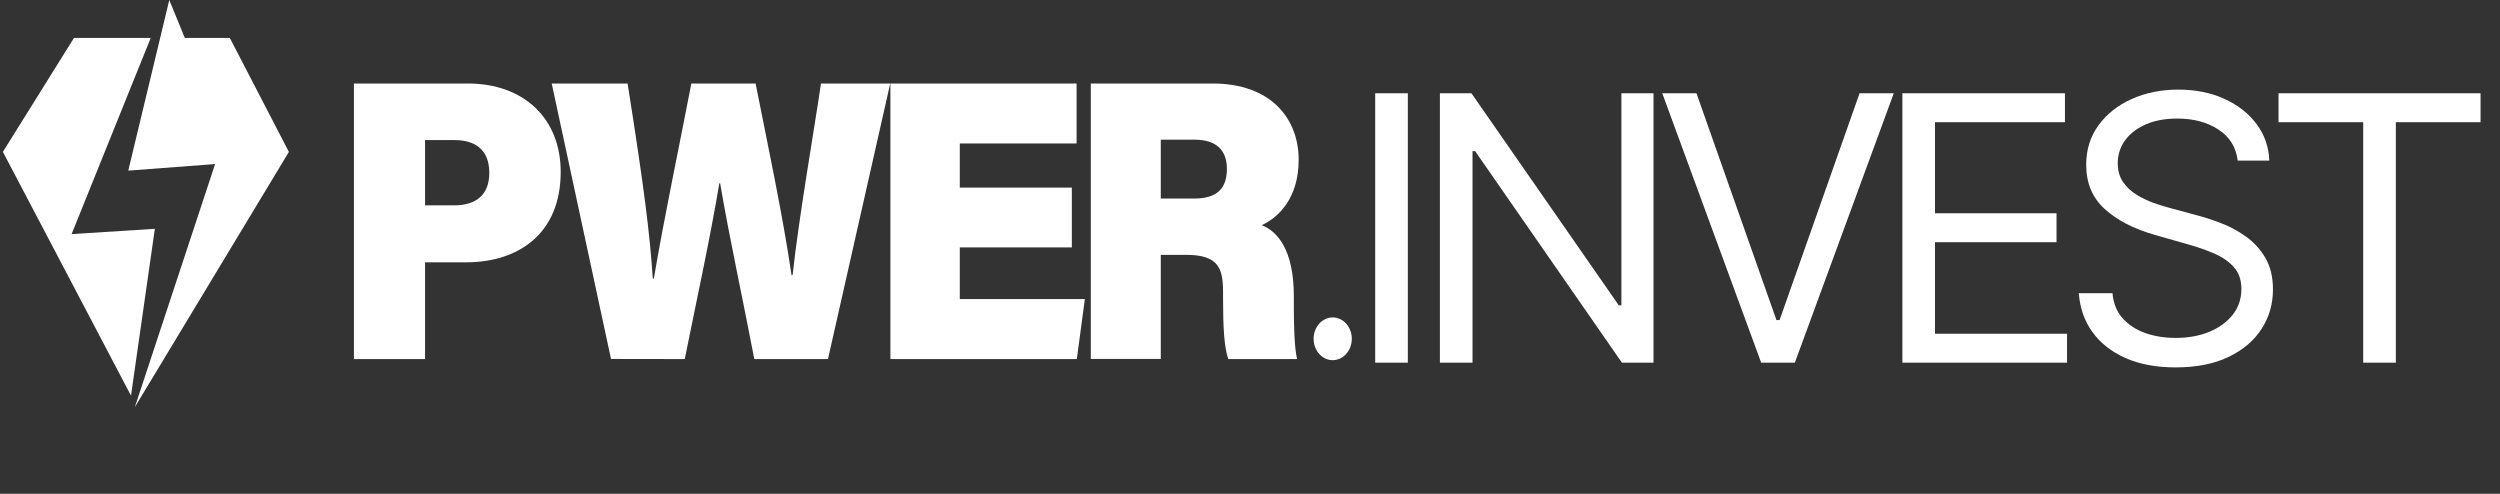 <svg width="324" height="64" viewBox="0 0 324 64" fill="none" xmlns="http://www.w3.org/2000/svg">
<rect x="0" y="0" width="324" height="64" fill="#333333" stroke="none"/>
<path d="M45.869 10.822H60.638C67.83 10.822 72.666 15.307 72.666 22.278C72.666 30.303 67.17 33.995 60.419 33.995H55.087V46.535H45.869V10.822ZM55.087 26.611H58.903C61.543 26.611 63.413 25.379 63.413 22.403C63.413 19.348 61.523 18.155 58.92 18.155H55.087V26.611Z" fill="white"/>
<path d="M79.187 46.52L71.503 10.822H81.335C83.493 24.423 84.228 30.389 84.599 36.082H84.742C86.053 28.337 87.985 19.185 89.599 10.822H97.925C99.351 18.046 101.47 27.975 102.581 35.646H102.723C103.514 28.239 105.606 16.321 106.397 10.822H115.372L107.306 46.535H97.758C96.35 39.124 94.501 30.695 93.332 23.763H93.221C92.114 30.513 90.123 39.641 88.745 46.535L79.187 46.52Z" fill="white"/>
<path d="M138.911 32.067H124.389V38.763H140.597L139.556 46.535H115.396V10.822H139.525V18.594H124.389V24.311H138.911V32.067Z" fill="white"/>
<path d="M150.436 33.027V46.52H141.368V10.822H157.163C164.671 10.822 168.307 15.326 168.307 20.712C168.307 25.644 165.729 28.166 163.519 29.184C165.528 29.961 167.682 32.351 167.682 38.398V39.886C167.682 42.105 167.745 44.989 168.098 46.535H159.186C158.648 44.981 158.509 42.408 158.509 38.736V37.799C158.509 34.718 157.85 33.027 153.729 33.027H150.436ZM150.436 25.733H154.759C157.881 25.733 159.005 24.283 159.005 21.882C159.005 19.48 157.656 18.101 154.801 18.101H150.436V25.733Z" fill="white"/>
<path d="M172.719 46.679C174.085 46.679 175.192 45.438 175.192 43.908C175.192 42.378 174.085 41.138 172.719 41.138C171.353 41.138 170.245 42.378 170.245 43.908C170.245 45.438 171.353 46.679 172.719 46.679Z" fill="white"/>
<path d="M16.977 51.273L0.374 19.683L9.591 4.912H19.534L9.279 30.339L20.069 29.655" fill="white"/>
<path d="M17.474 52.765L37.439 19.687L29.782 4.912H23.951L21.939 0L16.623 22.112L27.878 21.261" fill="white"/>
<path d="M182.455 12.091V47H178.227V12.091H182.455ZM214.292 12.091V47H210.201L191.179 19.591H190.838V47H186.61V12.091H190.701L209.792 39.568H210.133V12.091H214.292ZM219.863 12.091L230.226 41.477H230.636L240.999 12.091H245.431L232.613 47H228.249L215.431 12.091H219.863ZM246.549 47V12.091H267.617V15.841H250.776V27.636H266.526V31.386H250.776V43.25H267.889V47H246.549ZM290.007 20.818C289.802 19.091 288.973 17.75 287.518 16.796C286.064 15.841 284.28 15.364 282.166 15.364C280.621 15.364 279.268 15.614 278.109 16.114C276.961 16.614 276.064 17.301 275.416 18.176C274.78 19.051 274.461 20.046 274.461 21.159C274.461 22.091 274.683 22.892 275.126 23.562C275.581 24.222 276.16 24.773 276.865 25.216C277.569 25.648 278.308 26.006 279.081 26.29C279.854 26.562 280.564 26.784 281.211 26.954L284.757 27.909C285.666 28.148 286.677 28.477 287.791 28.898C288.916 29.318 289.99 29.892 291.013 30.619C292.047 31.335 292.899 32.256 293.569 33.381C294.24 34.506 294.575 35.886 294.575 37.523C294.575 39.409 294.081 41.114 293.092 42.636C292.115 44.159 290.683 45.369 288.797 46.267C286.922 47.165 284.643 47.614 281.961 47.614C279.461 47.614 277.297 47.21 275.467 46.403C273.649 45.597 272.217 44.472 271.172 43.028C270.138 41.585 269.552 39.909 269.416 38H273.78C273.893 39.318 274.336 40.409 275.109 41.273C275.893 42.125 276.882 42.761 278.075 43.182C279.28 43.591 280.575 43.795 281.961 43.795C283.575 43.795 285.024 43.534 286.308 43.011C287.592 42.477 288.609 41.739 289.359 40.795C290.109 39.841 290.484 38.727 290.484 37.455C290.484 36.295 290.16 35.352 289.513 34.625C288.865 33.898 288.013 33.307 286.956 32.852C285.899 32.398 284.757 32 283.53 31.659L279.234 30.432C276.507 29.648 274.348 28.528 272.757 27.074C271.166 25.619 270.371 23.716 270.371 21.364C270.371 19.409 270.899 17.704 271.956 16.25C273.024 14.784 274.456 13.648 276.251 12.841C278.058 12.023 280.075 11.614 282.302 11.614C284.552 11.614 286.552 12.017 288.302 12.824C290.052 13.619 291.439 14.71 292.461 16.097C293.496 17.483 294.041 19.057 294.098 20.818H290.007ZM295.296 15.841V12.091H321.478V15.841H310.501V47H306.274V15.841H295.296Z" fill="white"/>
</svg>
